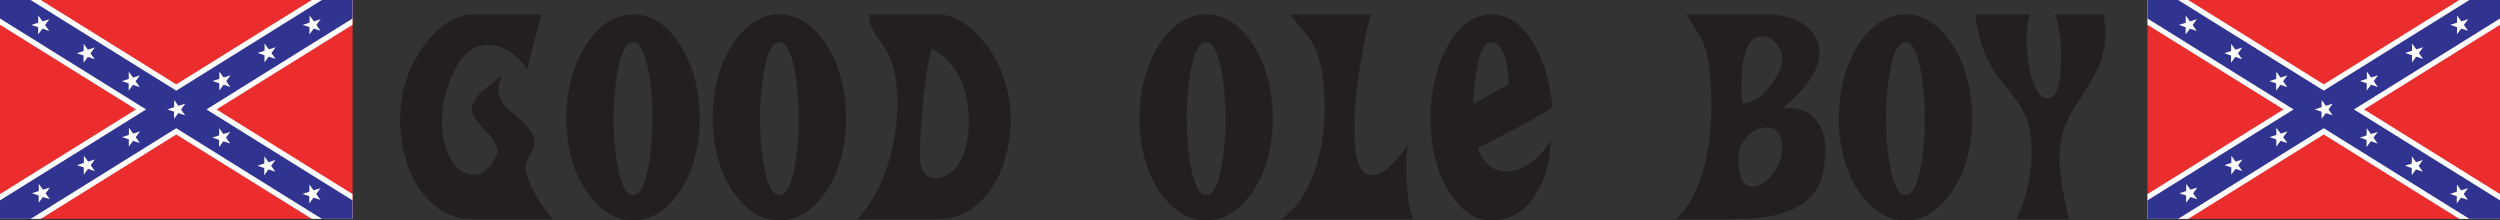 <?xml version="1.0" encoding="UTF-8"?>
<svg xmlns="http://www.w3.org/2000/svg" xmlns:xlink="http://www.w3.org/1999/xlink" width="432pt" height="38.08pt" viewBox="0 0 432 38.08" version="1.1">
<rect x="0" y="0" width="432" height="38.08" fill="#333333" stroke="none"/>
<defs>
<clipPath id="clip1">
  <path d="M 97 2 L 121 2 L 121 38.078 L 97 38.078 Z M 97 2 "/>
</clipPath>
<clipPath id="clip2">
  <path d="M 123 2 L 147 2 L 147 38.078 L 123 38.078 Z M 123 2 "/>
</clipPath>
<clipPath id="clip3">
  <path d="M 196 2 L 220 2 L 220 38.078 L 196 38.078 Z M 196 2 "/>
</clipPath>
<clipPath id="clip4">
  <path d="M 247 2 L 269 2 L 269 38.078 L 247 38.078 Z M 247 2 "/>
</clipPath>
<clipPath id="clip5">
  <path d="M 317 2 L 341 2 L 341 38.078 L 317 38.078 Z M 317 2 "/>
</clipPath>
</defs>
<g id="surface1">
<path style=" stroke:none;fill-rule:nonzero;fill:rgb(13.699%,12.199%,12.5%);fill-opacity:1;" d="M 95.609 37.863 L 81.547 37.863 C 78.746 37.863 76.305 36.82 74.219 34.73 C 72.367 32.879 71.008 30.5 70.141 27.586 C 69.469 25.379 69.137 23.02 69.137 20.496 C 69.137 18.02 69.551 15.613 70.379 13.293 C 71.324 10.574 72.762 8.195 74.691 6.148 C 76.977 3.707 79.379 2.484 81.902 2.484 L 93.539 2.484 C 93.539 2.562 93.285 3.527 92.773 5.371 C 92.062 7.961 91.512 10.16 91.117 11.969 C 88.992 9.148 86.75 7.738 84.387 7.738 C 81.828 7.738 79.781 9.406 78.246 12.75 C 76.988 15.422 76.359 18.195 76.359 21.062 C 76.359 23.266 76.77 25.211 77.598 26.902 C 78.617 29.102 80.113 30.203 82.082 30.203 C 83.457 30.203 84.777 28.945 86.035 26.43 C 86.074 25.328 85.336 24.02 83.816 22.508 C 82.297 20.992 81.535 19.824 81.535 19 C 81.535 17.977 82.18 16.855 83.469 15.637 C 84.559 14.773 85.633 13.906 86.688 13.043 C 86.316 14.027 86.133 14.875 86.133 15.582 C 86.133 16.805 86.758 17.949 88.012 19.012 C 90.949 21.375 92.418 23.207 92.418 24.504 C 92.418 25.059 92.152 25.797 91.621 26.723 C 91.09 27.648 90.824 28.426 90.824 29.055 C 90.824 29.488 90.922 29.984 91.117 30.535 C 92.18 33.371 93.676 35.812 95.609 37.863 "/>
<g clip-path="url(#clip1)" clip-rule="nonzero">
<path style=" stroke:none;fill-rule:nonzero;fill:rgb(13.699%,12.199%,12.5%);fill-opacity:1;" d="M 112.746 20.473 C 112.746 18.582 112.648 16.77 112.453 15.039 C 111.863 9.879 110.844 7.297 109.395 7.297 C 107.941 7.297 106.918 9.879 106.332 15.039 C 106.137 16.77 106.035 18.582 106.035 20.473 C 106.035 22.402 106.137 24.234 106.332 25.965 C 106.918 31.125 107.941 33.703 109.395 33.703 C 110.844 33.703 111.863 31.125 112.453 25.965 C 112.648 24.234 112.746 22.402 112.746 20.473 M 120.918 20.488 C 120.918 23.047 120.582 25.488 119.91 27.809 C 119.086 30.562 117.844 32.867 116.188 34.715 C 114.219 36.957 111.953 38.078 109.395 38.078 C 106.828 38.078 104.566 36.957 102.598 34.715 C 100.941 32.867 99.699 30.562 98.871 27.809 C 98.203 25.488 97.867 23.047 97.867 20.488 C 97.867 18.051 98.164 15.707 98.754 13.465 C 99.543 10.594 100.766 8.152 102.418 6.145 C 104.469 3.707 106.793 2.484 109.395 2.484 C 112.031 2.484 114.355 3.707 116.367 6.145 C 118.023 8.152 119.242 10.594 120.031 13.465 C 120.621 15.707 120.918 18.051 120.918 20.488 "/>
</g>
<g clip-path="url(#clip2)" clip-rule="nonzero">
<path style=" stroke:none;fill-rule:nonzero;fill:rgb(13.699%,12.199%,12.5%);fill-opacity:1;" d="M 138.035 20.473 C 138.035 18.582 137.941 16.77 137.742 15.039 C 137.156 9.879 136.133 7.297 134.684 7.297 C 133.23 7.297 132.211 9.879 131.621 15.039 C 131.426 16.77 131.328 18.582 131.328 20.473 C 131.328 22.402 131.426 24.234 131.621 25.965 C 132.211 31.125 133.23 33.703 134.684 33.703 C 136.133 33.703 137.156 31.125 137.742 25.965 C 137.941 24.234 138.035 22.402 138.035 20.473 M 146.207 20.488 C 146.207 23.047 145.871 25.488 145.199 27.809 C 144.375 30.562 143.133 32.867 141.48 34.715 C 139.508 36.957 137.242 38.078 134.684 38.078 C 132.121 38.078 129.855 36.957 127.887 34.715 C 126.23 32.867 124.992 30.562 124.164 27.809 C 123.492 25.488 123.156 23.047 123.156 20.488 C 123.156 18.051 123.453 15.707 124.043 13.465 C 124.832 10.594 126.055 8.152 127.707 6.145 C 129.758 3.707 132.082 2.484 134.684 2.484 C 137.32 2.484 139.645 3.707 141.656 6.145 C 143.312 8.152 144.531 10.594 145.32 13.465 C 145.91 15.707 146.207 18.051 146.207 20.488 "/>
</g>
<path style=" stroke:none;fill-rule:nonzero;fill:rgb(13.699%,12.199%,12.5%);fill-opacity:1;" d="M 161.008 8.395 C 160.418 10.441 159.93 13.441 159.535 17.398 C 159.145 21.355 158.949 24.512 158.949 26.875 C 158.949 29.434 159.832 30.711 161.594 30.711 C 163.633 30.711 165.18 29.551 166.238 27.23 C 167.02 25.457 167.41 23.41 167.41 21.086 C 167.41 14.988 165.277 10.754 161.008 8.395 M 174.633 20.496 C 174.633 23.098 174.277 25.539 173.57 27.82 C 172.703 30.656 171.344 32.98 169.492 34.789 C 167.402 36.836 164.98 37.863 162.223 37.863 L 148.156 37.863 C 150.445 35.461 152.203 32.309 153.426 28.41 C 154.531 24.906 155.086 21.344 155.086 17.723 C 155.086 14.492 154.609 11.797 153.66 9.629 C 153.543 9.316 152.832 8.215 151.527 6.324 C 150.617 4.984 150.184 3.805 150.223 2.781 L 150.223 2.484 L 161.926 2.484 C 164.41 2.484 166.793 3.707 169.078 6.148 C 171.008 8.195 172.445 10.574 173.391 13.293 C 174.219 15.613 174.633 18.02 174.633 20.496 "/>
<g clip-path="url(#clip3)" clip-rule="nonzero">
<path style=" stroke:none;fill-rule:nonzero;fill:rgb(13.699%,12.199%,12.5%);fill-opacity:1;" d="M 211.781 20.473 C 211.781 18.582 211.684 16.77 211.484 15.039 C 210.898 9.879 209.875 7.297 208.426 7.297 C 206.973 7.297 205.949 9.879 205.363 15.039 C 205.168 16.77 205.07 18.582 205.07 20.473 C 205.07 22.402 205.168 24.234 205.363 25.965 C 205.949 31.125 206.973 33.703 208.426 33.703 C 209.875 33.703 210.898 31.125 211.484 25.965 C 211.684 24.234 211.781 22.402 211.781 20.473 M 219.949 20.488 C 219.949 23.047 219.613 25.488 218.945 27.809 C 218.117 30.562 216.875 32.867 215.223 34.715 C 213.25 36.957 210.984 38.078 208.426 38.078 C 205.863 38.078 203.598 36.957 201.629 34.715 C 199.973 32.867 198.734 30.562 197.906 27.809 C 197.234 25.488 196.898 23.047 196.898 20.488 C 196.898 18.051 197.195 15.707 197.785 13.465 C 198.574 10.594 199.797 8.152 201.449 6.145 C 203.5 3.707 205.824 2.484 208.426 2.484 C 211.062 2.484 213.387 3.707 215.398 6.145 C 217.055 8.152 218.273 10.594 219.062 13.465 C 219.652 15.707 219.949 18.051 219.949 20.488 "/>
</g>
<path style=" stroke:none;fill-rule:nonzero;fill:rgb(13.699%,12.199%,12.5%);fill-opacity:1;" d="M 244.199 37.863 L 221.387 37.863 C 223.949 36.168 225.902 33.293 227.246 29.238 C 228.352 25.93 228.906 22.406 228.906 18.668 C 228.906 13.074 228.035 9.078 226.301 6.676 C 225.547 5.734 224.422 4.336 222.926 2.484 L 236.992 2.484 C 236.637 3.113 236.078 5.492 235.324 9.625 C 234.449 14.543 234.012 18.789 234.012 22.367 C 234.012 27.641 235.02 30.277 237.035 30.277 C 238.773 30.277 240.848 28.551 243.258 25.098 C 243.098 26.121 243.02 27.344 243.02 28.762 C 243.02 32.938 243.414 35.969 244.199 37.863 "/>
<g clip-path="url(#clip4)" clip-rule="nonzero">
<path style=" stroke:none;fill-rule:nonzero;fill:rgb(13.699%,12.199%,12.5%);fill-opacity:1;" d="M 260.707 14.516 C 260.707 13.609 260.629 12.703 260.473 11.793 C 259.961 8.797 259.031 7.297 257.691 7.297 C 256.312 7.297 255.367 9.625 254.855 14.281 C 254.699 15.504 254.621 16.727 254.621 17.949 Z M 268.211 18.41 C 268.211 18.883 263.938 21.262 255.387 25.547 C 256.297 28.262 257.93 29.617 260.293 29.617 C 261.828 29.617 263.324 29.051 264.781 27.914 C 266.121 26.895 267.164 25.66 267.914 24.211 C 267.914 27.711 267.105 30.781 265.492 33.418 C 263.602 36.527 261.004 38.078 257.691 38.078 C 255.211 38.078 253.047 36.82 251.191 34.301 C 249.695 32.336 248.613 29.934 247.941 27.102 C 247.43 25.016 247.176 22.812 247.176 20.488 C 247.176 18.168 247.43 15.926 247.941 13.758 C 248.613 10.926 249.676 8.469 251.137 6.379 C 253.023 3.785 255.211 2.484 257.691 2.484 C 260.488 2.484 262.871 4.059 264.844 7.203 C 266.34 9.645 267.344 12.453 267.855 15.641 C 268.094 16.938 268.211 17.863 268.211 18.41 "/>
</g>
<path style=" stroke:none;fill-rule:nonzero;fill:rgb(13.699%,12.199%,12.5%);fill-opacity:1;" d="M 304.539 6.277 C 302.133 6.277 300.93 9.156 300.93 14.906 C 300.93 16.758 301.023 17.723 301.219 17.801 L 301.449 17.801 C 302.77 17.801 304.188 16.875 305.703 15.027 C 307.219 13.172 307.977 11.578 307.977 10.238 C 307.977 9.293 307.629 8.398 306.93 7.547 C 306.227 6.703 305.43 6.277 304.539 6.277 M 307.977 25.695 C 307.977 23.254 307.047 22.031 305.191 22.031 C 303.887 22.031 302.762 22.586 301.816 23.688 C 300.867 24.789 300.395 25.988 300.395 27.289 C 300.395 30.594 301.203 32.246 302.824 32.246 C 304.129 32.246 305.328 31.461 306.434 29.887 C 307.465 28.43 307.977 27.031 307.977 25.695 M 315.414 25.691 C 315.414 28.051 315.117 29.984 314.527 31.48 C 312.836 35.734 307.906 37.863 299.75 37.863 L 289.52 37.863 C 291.688 36.129 293.32 33.176 294.426 29 C 295.293 25.773 295.727 22.348 295.727 18.727 C 295.727 13.055 295.191 9.137 294.133 6.973 C 293.816 6.305 292.891 4.809 291.355 2.484 L 305.344 2.484 C 307.652 2.484 309.676 2.996 311.395 4.02 C 313.395 5.281 314.395 6.992 314.395 9.156 C 314.395 12.066 312.254 15.254 307.977 18.715 C 308.328 18.676 308.684 18.656 309.039 18.656 C 311.008 18.656 312.559 19.316 313.703 20.637 C 314.848 21.957 315.414 23.641 315.414 25.691 "/>
<g clip-path="url(#clip5)" clip-rule="nonzero">
<path style=" stroke:none;fill-rule:nonzero;fill:rgb(13.699%,12.199%,12.5%);fill-opacity:1;" d="M 332.621 20.473 C 332.621 18.582 332.523 16.77 332.324 15.039 C 331.738 9.879 330.719 7.297 329.266 7.297 C 327.812 7.297 326.793 9.879 326.203 15.039 C 326.008 16.77 325.91 18.582 325.91 20.473 C 325.91 22.402 326.008 24.234 326.203 25.965 C 326.793 31.125 327.812 33.703 329.266 33.703 C 330.719 33.703 331.738 31.125 332.324 25.965 C 332.523 24.234 332.621 22.402 332.621 20.473 M 340.789 20.488 C 340.789 23.047 340.453 25.488 339.785 27.809 C 338.957 30.562 337.719 32.867 336.062 34.715 C 334.094 36.957 331.824 38.078 329.266 38.078 C 326.703 38.078 324.438 36.957 322.469 34.715 C 320.812 32.867 319.574 30.562 318.746 27.809 C 318.074 25.488 317.738 23.047 317.738 20.488 C 317.738 18.051 318.035 15.707 318.629 13.465 C 319.414 10.594 320.637 8.152 322.289 6.145 C 324.34 3.707 326.664 2.484 329.266 2.484 C 331.902 2.484 334.227 3.707 336.238 6.145 C 337.895 8.152 339.113 10.594 339.902 13.465 C 340.492 15.707 340.789 18.051 340.789 20.488 "/>
</g>
<path style=" stroke:none;fill-rule:nonzero;fill:rgb(13.699%,12.199%,12.5%);fill-opacity:1;" d="M 363.465 2.484 C 363.699 3.625 363.816 4.73 363.816 5.793 C 363.816 7.879 363.387 9.887 362.523 11.816 C 361.973 12.996 360.934 14.77 359.398 17.129 C 358.184 18.945 357.359 20.402 356.93 21.5 C 356.223 23.234 355.867 25.184 355.867 27.348 C 355.867 29.789 356.422 33.293 357.527 37.863 L 348.43 37.863 C 350.18 34.16 351.055 30.34 351.055 26.406 C 351.055 25.027 350.953 23.727 350.758 22.504 C 350.48 20.734 349.691 19.004 348.387 17.309 C 347.203 15.812 346.039 14.316 344.895 12.82 C 343.035 10.066 341.836 6.621 341.277 2.484 L 350.734 2.484 C 350.379 3.664 350.203 5.141 350.203 6.91 C 350.203 8.801 350.438 10.746 350.91 12.754 C 351.578 15.586 352.562 17.004 353.859 17.004 C 355.391 17.004 356.16 14.738 356.16 10.215 C 356.16 7.031 355.809 4.453 355.105 2.484 "/>
<path style=" stroke:none;fill-rule:nonzero;fill:rgb(92.2%,17.599%,17.999%);fill-opacity:1;" d="M 0 37.816 L 60.918 37.816 L 60.918 0.004 L 0 0.004 Z M 0 37.816 "/>
<path style=" stroke:none;fill-rule:nonzero;fill:rgb(100%,100%,100%);fill-opacity:1;" d="M 0 0.004 L 0 4.281 L 23.5 18.91 L 0 33.539 L 0 37.816 L 7.043 37.816 L 30.457 23.238 L 53.875 37.816 L 60.918 37.816 L 60.918 33.539 L 37.414 18.91 L 60.918 4.281 L 60.918 0.004 L 53.875 0.004 L 30.457 14.578 L 7.039 0.004 "/>
<path style=" stroke:none;fill-rule:evenodd;fill:rgb(19.199%,20%,56.499%);fill-opacity:1;" d="M 6.695 33.016 L 6.707 31.773 L 7.43 32.781 L 8.617 32.41 L 7.879 33.41 L 8.602 34.426 L 7.422 34.035 L 6.68 35.031 L 6.688 33.789 L 5.508 33.395 Z M 14.449 8.82 L 14.461 7.578 L 15.188 8.586 L 16.371 8.215 L 15.637 9.215 L 16.355 10.23 L 15.176 9.836 L 14.438 10.836 L 14.445 9.594 L 13.266 9.199 Z M 14.484 28.156 L 14.496 26.914 L 15.223 27.922 L 16.406 27.551 L 15.672 28.551 L 16.391 29.566 L 15.211 29.172 L 14.473 30.172 L 14.48 28.93 L 13.301 28.535 Z M 22.266 23.32 L 22.281 22.074 L 23.004 23.086 L 24.188 22.711 L 23.453 23.715 L 24.176 24.727 L 22.992 24.336 L 22.254 25.332 L 22.262 24.09 L 21.082 23.695 Z M 53.457 33.129 L 53.469 31.887 L 54.191 32.898 L 55.379 32.523 L 54.641 33.527 L 55.363 34.535 L 54.184 34.148 L 53.445 35.145 L 53.449 33.902 L 52.27 33.508 Z M 6.605 3.93 L 6.617 2.688 L 7.34 3.699 L 8.527 3.324 L 7.789 4.324 L 8.512 5.34 L 7.332 4.949 L 6.59 5.945 L 6.598 4.703 L 5.422 4.309 Z M 22.242 13.641 L 22.258 12.398 L 22.98 13.406 L 24.164 13.035 L 23.43 14.035 L 24.152 15.047 L 22.973 14.66 L 22.23 15.656 L 22.238 14.414 L 21.062 14.02 Z M 45.672 28.258 L 45.684 27.02 L 46.41 28.027 L 47.594 27.656 L 46.859 28.656 L 47.578 29.668 L 46.402 29.277 L 45.66 30.277 L 45.664 29.031 L 44.488 28.637 Z M 37.867 23.395 L 37.879 22.152 L 38.602 23.16 L 39.789 22.789 L 39.055 23.789 L 39.773 24.801 L 38.594 24.41 L 37.855 25.41 L 37.859 24.168 L 36.684 23.773 Z M 53.492 3.918 L 53.504 2.676 L 54.227 3.684 L 55.41 3.312 L 54.676 4.312 L 55.398 5.324 L 54.219 4.934 L 53.477 5.934 L 53.484 4.691 L 52.309 4.293 Z M 45.711 8.77 L 45.723 7.527 L 46.449 8.535 L 47.633 8.164 L 46.898 9.164 L 47.617 10.176 L 46.441 9.789 L 45.699 10.785 L 45.707 9.543 L 44.531 9.148 Z M 37.902 13.625 L 37.914 12.379 L 38.637 13.391 L 39.824 13.02 L 39.09 14.02 L 39.809 15.031 L 38.629 14.641 L 37.891 15.637 L 37.895 14.398 L 36.719 14 Z M 30.09 18.523 L 30.102 17.281 L 30.824 18.289 L 32.012 17.918 L 31.277 18.918 L 31.996 19.93 L 30.816 19.539 L 30.078 20.539 L 30.082 19.297 L 28.906 18.902 Z M 25.242 18.91 L 0 34.621 L 0 37.816 L 5.301 37.816 L 30.457 22.156 L 55.613 37.816 L 60.918 37.816 L 60.918 34.621 L 35.676 18.91 L 60.918 3.199 L 60.918 0.004 L 55.613 0.004 L 30.457 15.664 L 5.301 0.004 L 0 0.004 L 0 3.199 "/>
<path style=" stroke:none;fill-rule:nonzero;fill:rgb(92.2%,17.599%,17.999%);fill-opacity:1;" d="M 371.086 37.816 L 432.004 37.816 L 432.004 0.004 L 371.086 0.004 Z M 371.086 37.816 "/>
<path style=" stroke:none;fill-rule:nonzero;fill:rgb(100%,100%,100%);fill-opacity:1;" d="M 371.086 0.004 L 371.086 4.281 L 394.59 18.91 L 371.086 33.539 L 371.086 37.816 L 378.129 37.816 L 401.547 23.238 L 424.965 37.816 L 432.004 37.816 L 432.004 33.539 L 408.504 18.91 L 432.004 4.281 L 432.004 0.004 L 424.961 0.004 L 401.547 14.578 L 378.129 0.004 "/>
<path style=" stroke:none;fill-rule:evenodd;fill:rgb(19.199%,20%,56.499%);fill-opacity:1;" d="M 377.777 33.016 L 377.789 31.773 L 378.516 32.781 L 379.699 32.41 L 378.969 33.41 L 379.688 34.426 L 378.508 34.035 L 377.766 35.031 L 377.773 33.789 L 376.598 33.395 Z M 385.535 8.82 L 385.547 7.578 L 386.27 8.586 L 387.457 8.215 L 386.723 9.215 L 387.441 10.23 L 386.262 9.836 L 385.523 10.836 L 385.527 9.594 L 384.352 9.199 Z M 385.57 28.156 L 385.586 26.914 L 386.309 27.922 L 387.492 27.551 L 386.758 28.551 L 387.477 29.566 L 386.301 29.172 L 385.559 30.172 L 385.566 28.93 L 384.387 28.535 Z M 393.352 23.32 L 393.363 22.074 L 394.09 23.086 L 395.273 22.711 L 394.539 23.715 L 395.262 24.727 L 394.082 24.336 L 393.344 25.332 L 393.348 24.09 L 392.172 23.695 Z M 424.539 33.129 L 424.555 31.887 L 425.277 32.898 L 426.465 32.523 L 425.727 33.527 L 426.449 34.535 L 425.27 34.148 L 424.527 35.145 L 424.535 33.902 L 423.355 33.508 Z M 377.688 3.93 L 377.703 2.688 L 378.43 3.699 L 379.613 3.324 L 378.879 4.324 L 379.598 5.34 L 378.418 4.949 L 377.68 5.945 L 377.684 4.703 L 376.508 4.309 Z M 393.328 13.641 L 393.344 12.398 L 394.066 13.406 L 395.254 13.035 L 394.516 14.035 L 395.238 15.047 L 394.059 14.66 L 393.316 15.656 L 393.324 14.414 L 392.145 14.02 Z M 416.762 28.258 L 416.77 27.02 L 417.496 28.027 L 418.68 27.652 L 417.945 28.656 L 418.664 29.668 L 417.484 29.277 L 416.746 30.277 L 416.754 29.031 L 415.574 28.637 Z M 408.953 23.395 L 408.965 22.152 L 409.688 23.16 L 410.875 22.789 L 410.137 23.789 L 410.859 24.801 L 409.68 24.41 L 408.938 25.41 L 408.945 24.168 L 407.77 23.773 Z M 424.574 3.918 L 424.59 2.676 L 425.312 3.684 L 426.5 3.312 L 425.762 4.312 L 426.484 5.324 L 425.305 4.934 L 424.562 5.934 L 424.57 4.691 L 423.391 4.293 Z M 416.801 8.77 L 416.809 7.527 L 417.535 8.535 L 418.723 8.164 L 417.984 9.164 L 418.703 10.176 L 417.523 9.789 L 416.785 10.785 L 416.793 9.543 L 415.613 9.148 Z M 408.988 13.625 L 409 12.379 L 409.723 13.391 L 410.91 13.02 L 410.176 14.02 L 410.895 15.031 L 409.715 14.641 L 408.973 15.637 L 408.98 14.398 L 407.805 14 Z M 401.176 18.523 L 401.188 17.281 L 401.91 18.289 L 403.098 17.918 L 402.359 18.918 L 403.082 19.93 L 401.902 19.539 L 401.16 20.539 L 401.172 19.297 L 399.992 18.902 Z M 396.328 18.91 L 371.086 34.621 L 371.086 37.816 L 376.387 37.816 L 401.547 22.156 L 426.699 37.816 L 432.004 37.816 L 432.004 34.621 L 406.762 18.91 L 432.004 3.199 L 432.004 0.004 L 426.699 0.004 L 401.547 15.66 L 376.387 0.004 L 371.086 0.004 L 371.086 3.199 "/>
</g>
</svg>
